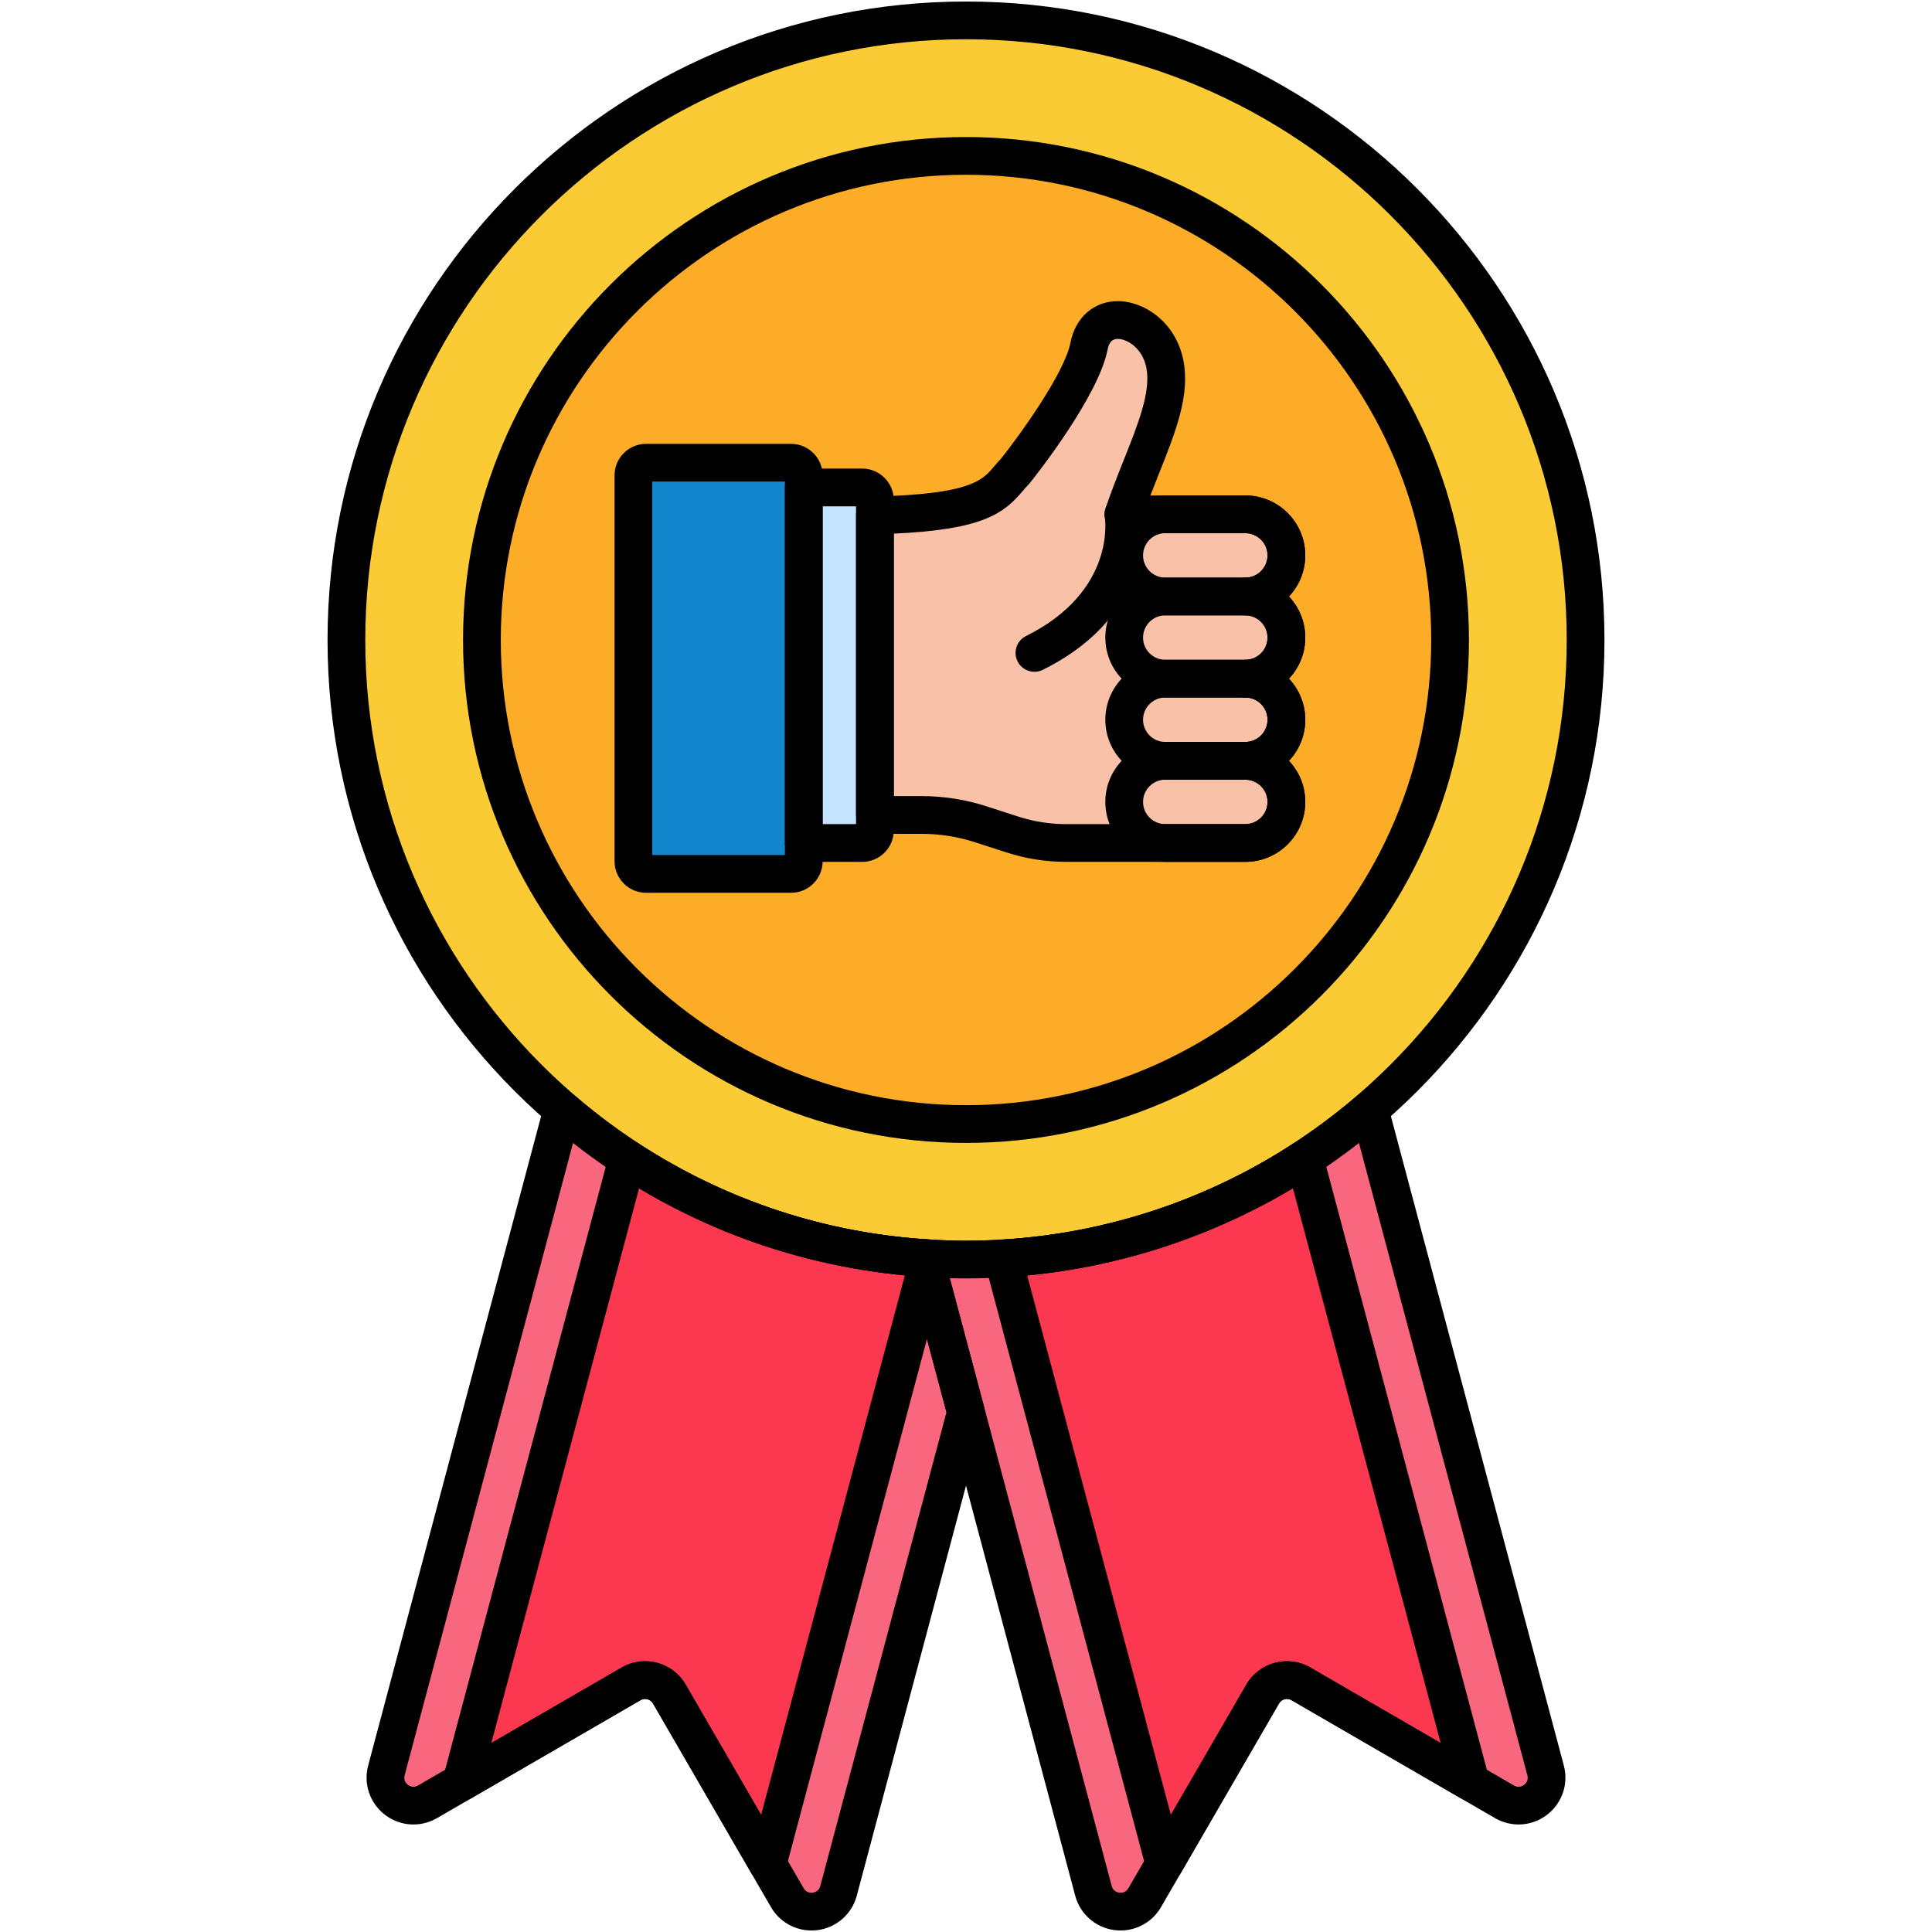 <?xml version="1.0" encoding="UTF-8"?> <svg xmlns="http://www.w3.org/2000/svg" height="512" viewBox="0 0 256 256" width="512"> <circle cx="128" cy="84.799" fill="#facb35" r="82.099"></circle> <circle cx="128" cy="84.799" fill="#fcac27" r="64.142"></circle> <path d="m128 169.398c-46.648 0-84.599-37.951-84.599-84.599s37.951-84.598 84.599-84.598c46.647 0 84.599 37.951 84.599 84.599s-37.952 84.598-84.599 84.598zm0-164.197c-43.891 0-79.599 35.708-79.599 79.599s35.708 79.599 79.599 79.599 79.599-35.708 79.599-79.599-35.708-79.599-79.599-79.599z"></path> <path d="m104.825 61.312c-17.183 0-1.909 0-19.217 0-.927 0-1.678.751-1.678 1.678v51.13c0 .927.751 1.678 1.678 1.678h19.217c.927 0 1.678-.751 1.678-1.678v-51.13c.001-.926-.751-1.678-1.678-1.678z" fill="#1387ce"></path> <path d="m114.253 64.59h-7.749v47.112h7.749c.927 0 1.678-.751 1.678-1.678v-43.756c0-.927-.751-1.678-1.678-1.678z" fill="#c5e3ff"></path> <path d="m170.454 84.482c0-3.007-2.438-5.444-5.444-5.444 3.007 0 5.444-2.437 5.444-5.444s-2.438-5.444-5.444-5.444c-5.134 0-11.232 0-16.149 0 2.649-7.838 6.539-14.516 5.493-19.895-1.2-6.17-8.913-8.227-10.051-2.398-1.117 5.72-9.794 16.587-9.794 16.587-2.535 2.535-2.561 5.46-18.578 5.851v39.692h6.175c2.673 0 5.329.419 7.872 1.242l4.15 1.343c2.316.749 4.736 1.131 7.17 1.131h23.712c3.007 0 5.444-2.437 5.444-5.444s-2.438-5.444-5.444-5.444c3.007 0 5.444-2.437 5.444-5.444s-2.437-5.444-5.444-5.444c3.007-.001 5.444-2.439 5.444-5.445z" fill="#f9c1a8"></path> <path d="m181.487 147.056c-14.37 12.357-33.048 19.843-53.487 19.843-1.831 0-3.642-.081-5.443-.199l22.331 83.846c.85 3.192 5.135 3.763 6.791.904l15.631-26.981c1.027-1.771 3.295-2.376 5.067-1.35l26.981 15.632c2.858 1.656 6.292-.97 5.442-4.162z" fill="#f9677f"></path> <path d="m122.557 166.699c-18.302-1.202-34.962-8.393-48.044-19.643l-23.313 87.532c-.85 3.192 2.583 5.818 5.442 4.162l26.981-15.632c1.772-1.026 4.04-.422 5.067 1.35l15.631 26.981c1.656 2.858 5.941 2.288 6.791-.904l16.888-63.411z" fill="#f9677f"></path> <path d="m132.917 166.739 21.365 80.219 13.029-22.489c1.027-1.771 3.295-2.376 5.067-1.35l22.489 13.03-22.001-82.607c-11.612 7.594-25.257 12.329-39.949 13.197z" fill="#fc3850"></path> <path d="m83.134 153.542-22.001 82.607 22.489-13.03c1.772-1.026 4.04-.422 5.067 1.35l13.029 22.489 21.365-80.219c-14.692-.868-28.337-5.603-39.949-13.197z" fill="#fc3850"></path> <path d="m128 151.442c-36.747 0-66.643-29.896-66.643-66.643s29.896-66.642 66.643-66.642 66.643 29.896 66.643 66.642c0 36.747-29.896 66.643-66.643 66.643zm0-128.285c-33.99 0-61.643 27.652-61.643 61.642s27.653 61.643 61.643 61.643 61.643-27.653 61.643-61.643-27.653-61.642-61.643-61.642z"></path> <path d="m148.48 255.799c-.274 0-.551-.018-.828-.055-2.497-.333-4.53-2.121-5.18-4.556l-22.331-83.846c-.207-.778-.027-1.609.485-2.231.511-.623 1.293-.961 2.095-.907 2.021.133 3.698.194 5.279.194 19.014 0 37.43-6.833 51.857-19.238.652-.562 1.545-.749 2.369-.493.821.254 1.455.914 1.677 1.745l23.313 87.532c.647 2.435-.227 4.998-2.228 6.528-2.002 1.53-4.704 1.704-6.884.441l-26.98-15.632c-.579-.334-1.317-.137-1.65.44l-15.632 26.981c-1.122 1.939-3.167 3.097-5.362 3.097zm-22.625-86.434 21.45 80.537c.188.704.767.854 1.008.886.239.033.838.038 1.204-.592l15.632-26.981c1.716-2.961 5.521-3.974 8.482-2.26l26.98 15.632c.633.365 1.147.062 1.34-.086.193-.147.621-.566.434-1.271l-22.315-83.78c-14.838 11.602-33.176 17.948-52.07 17.948-.694 0-1.403-.01-2.145-.033z"></path> <path d="m107.519 255.799c-2.195 0-4.239-1.159-5.362-3.097l-15.631-26.98c-.333-.577-1.075-.774-1.651-.439l-26.98 15.631c-2.18 1.264-4.882 1.09-6.883-.441s-2.876-4.093-2.228-6.528l23.313-87.532c.222-.831.855-1.49 1.677-1.745s1.717-.068 2.369.493c13.166 11.322 29.273 17.908 46.579 19.044 1.07.07 1.976.815 2.252 1.851l5.442 20.435c.112.422.112.865 0 1.287l-16.889 63.411c-.649 2.435-2.683 4.223-5.18 4.556-.277.036-.554.054-.828.054zm-22.049-35.678c2.144 0 4.232 1.109 5.382 3.093l15.631 26.981c.365.631.964.624 1.204.592.241-.032.82-.182 1.008-.886l16.717-62.768-4.814-18.077c-16.406-1.42-31.739-7.469-44.669-17.604l-22.313 83.779c-.188.704.24 1.123.433 1.27.192.146.709.451 1.339.086l26.981-15.632c.977-.565 2.046-.834 3.101-.834z"></path> <path d="m104.825 118.298h-19.216c-2.304 0-4.179-1.875-4.179-4.178v-51.129c0-2.304 1.875-4.178 4.179-4.178h19.216c2.304 0 4.178 1.875 4.178 4.178v51.129c0 2.304-1.874 4.178-4.178 4.178zm-18.395-5h17.573v-49.486h-17.573zm18.395-49.486h.01z"></path> <path d="m114.253 114.202h-7.75c-1.381 0-2.5-1.119-2.5-2.5v-47.112c0-1.381 1.119-2.5 2.5-2.5h7.75c2.304 0 4.178 1.875 4.178 4.178v43.755c0 2.304-1.874 4.179-4.178 4.179zm-5.25-5h4.428v-42.112h-4.428zm5.25-42.112h.01z"></path> <path d="m137.069 89.015c-.919 0-1.804-.509-2.241-1.388-.614-1.236-.109-2.737 1.127-3.351 11.973-5.949 10.459-15.604 10.442-15.701-.234-1.361.679-2.654 2.039-2.889 1.363-.228 2.654.679 2.889 2.039.094.545 2.126 13.44-13.146 21.028-.357.178-.736.262-1.11.262z"></path> <path d="m165.011 81.538h-10.606c-4.38 0-7.943-3.563-7.943-7.944s3.563-7.944 7.943-7.944h10.606c4.38 0 7.943 3.563 7.943 7.944s-3.563 7.944-7.943 7.944zm-10.607-10.888c-1.623 0-2.943 1.321-2.943 2.944s1.32 2.944 2.943 2.944h10.606c1.623 0 2.943-1.321 2.943-2.944s-1.32-2.944-2.943-2.944z"></path> <path d="m165.011 92.426h-10.606c-4.38 0-7.943-3.564-7.943-7.944s3.563-7.944 7.943-7.944h10.606c4.38 0 7.943 3.563 7.943 7.944s-3.563 7.944-7.943 7.944zm-10.607-10.888c-1.623 0-2.943 1.321-2.943 2.944 0 1.624 1.32 2.944 2.943 2.944h10.606c1.623 0 2.943-1.321 2.943-2.944s-1.32-2.944-2.943-2.944z"></path> <path d="m165.011 103.313h-10.606c-4.38 0-7.943-3.563-7.943-7.944s3.563-7.944 7.943-7.944h10.606c4.38 0 7.943 3.563 7.943 7.944s-3.563 7.944-7.943 7.944zm-10.607-10.887c-1.623 0-2.943 1.321-2.943 2.944s1.32 2.944 2.943 2.944h10.606c1.623 0 2.943-1.321 2.943-2.944s-1.32-2.944-2.943-2.944z"></path> <path d="m165.011 114.202h-10.606c-4.38 0-7.943-3.564-7.943-7.944s3.563-7.944 7.943-7.944h10.606c4.38 0 7.943 3.563 7.943 7.944s-3.563 7.944-7.943 7.944zm-10.607-10.889c-1.623 0-2.943 1.321-2.943 2.944 0 1.624 1.32 2.944 2.943 2.944h10.606c1.623 0 2.943-1.321 2.943-2.944s-1.32-2.944-2.943-2.944z"></path> <path d="m165.01 114.202h-23.712c-2.7 0-5.371-.421-7.939-1.252l-4.15-1.343c-2.298-.743-4.688-1.12-7.102-1.12h-6.175c-1.381 0-2.5-1.119-2.5-2.5v-39.693c0-1.357 1.083-2.466 2.439-2.499 12.728-.311 14.287-2.148 15.795-3.925.31-.365.621-.729.971-1.087 2.367-2.982 8.404-11.261 9.213-15.405.65-3.326 3.108-5.474 6.265-5.474h.003c3.472.001 7.698 2.762 8.692 7.874.895 4.603-1.029 9.433-3.258 15.025-.372.934-.75 1.882-1.121 2.847h12.58c4.381 0 7.944 3.563 7.944 7.944 0 2.105-.823 4.021-2.164 5.444 1.341 1.423 2.164 3.339 2.164 5.444s-.822 4.021-2.164 5.444c1.342 1.423 2.164 3.339 2.164 5.444s-.823 4.021-2.164 5.444c1.341 1.423 2.164 3.339 2.164 5.444-.001 4.38-3.564 7.944-7.945 7.944zm-46.579-8.716h3.675c2.937 0 5.844.458 8.641 1.363l4.15 1.343c2.07.669 4.224 1.009 6.4 1.009h23.712c1.623 0 2.944-1.321 2.944-2.944s-1.321-2.944-2.944-2.944c-1.381 0-2.5-1.119-2.5-2.5s1.119-2.5 2.5-2.5c1.623 0 2.944-1.321 2.944-2.944 0-1.624-1.32-2.944-2.943-2.944-1.381 0-2.5-1.119-2.5-2.5s1.119-2.5 2.5-2.5c1.623 0 2.943-1.321 2.943-2.944 0-1.624-1.321-2.944-2.944-2.944-1.381 0-2.5-1.119-2.5-2.5s1.119-2.5 2.5-2.5c1.623 0 2.944-1.321 2.944-2.944s-1.321-2.944-2.944-2.944h-16.148c-.806 0-1.562-.388-2.031-1.042s-.595-1.495-.337-2.258c.758-2.245 1.6-4.356 2.413-6.397 1.937-4.86 3.608-9.059 2.994-12.22-.508-2.61-2.56-3.828-3.786-3.828-.329.023-1.078-.001-1.357 1.432-1.199 6.144-9.367 16.506-10.295 17.667-.058.073-.119.142-.186.208-.293.293-.545.594-.799.893-2.482 2.926-5.229 5.073-17.046 5.605z"></path> <path d="m154.283 249.458c-.11 0-.221-.007-.331-.022-1.002-.133-1.825-.857-2.086-1.834l-21.365-80.219c-.193-.726-.05-1.5.39-2.108s1.13-.987 1.879-1.031c13.783-.814 27.176-5.239 38.729-12.794.671-.44 1.513-.529 2.262-.243.75.287 1.315.916 1.522 1.691l22.001 82.607c.26.977-.094 2.015-.897 2.629s-1.898.683-2.771.177l-22.489-13.03c-.579-.334-1.317-.137-1.65.44l-13.029 22.489c-.454.779-1.282 1.248-2.165 1.248zm-18.177-80.459 19.038 71.483 10.004-17.267c1.716-2.961 5.521-3.974 8.482-2.26l17.268 10.004-19.577-73.504c-10.722 6.401-22.779 10.355-35.215 11.544z"></path> <path d="m101.717 249.458c-.883 0-1.712-.468-2.163-1.247l-13.029-22.489c-.333-.577-1.075-.774-1.651-.439l-22.489 13.029c-.875.506-1.97.437-2.772-.177-.803-.615-1.157-1.652-.897-2.629l22.001-82.607c.207-.775.773-1.404 1.522-1.691.75-.286 1.59-.196 2.262.243 11.553 7.555 24.945 11.979 38.729 12.794.75.044 1.439.423 1.879 1.031.439.608.583 1.382.39 2.108l-21.366 80.219c-.26.977-1.083 1.701-2.086 1.834-.11.013-.22.021-.33.021zm-16.247-29.337c2.144 0 4.232 1.109 5.382 3.093l10.003 17.268 19.039-71.483c-12.437-1.189-24.493-5.143-35.215-11.544l-19.577 73.504 17.267-10.004c.977-.565 2.046-.834 3.101-.834z"></path> </svg> 